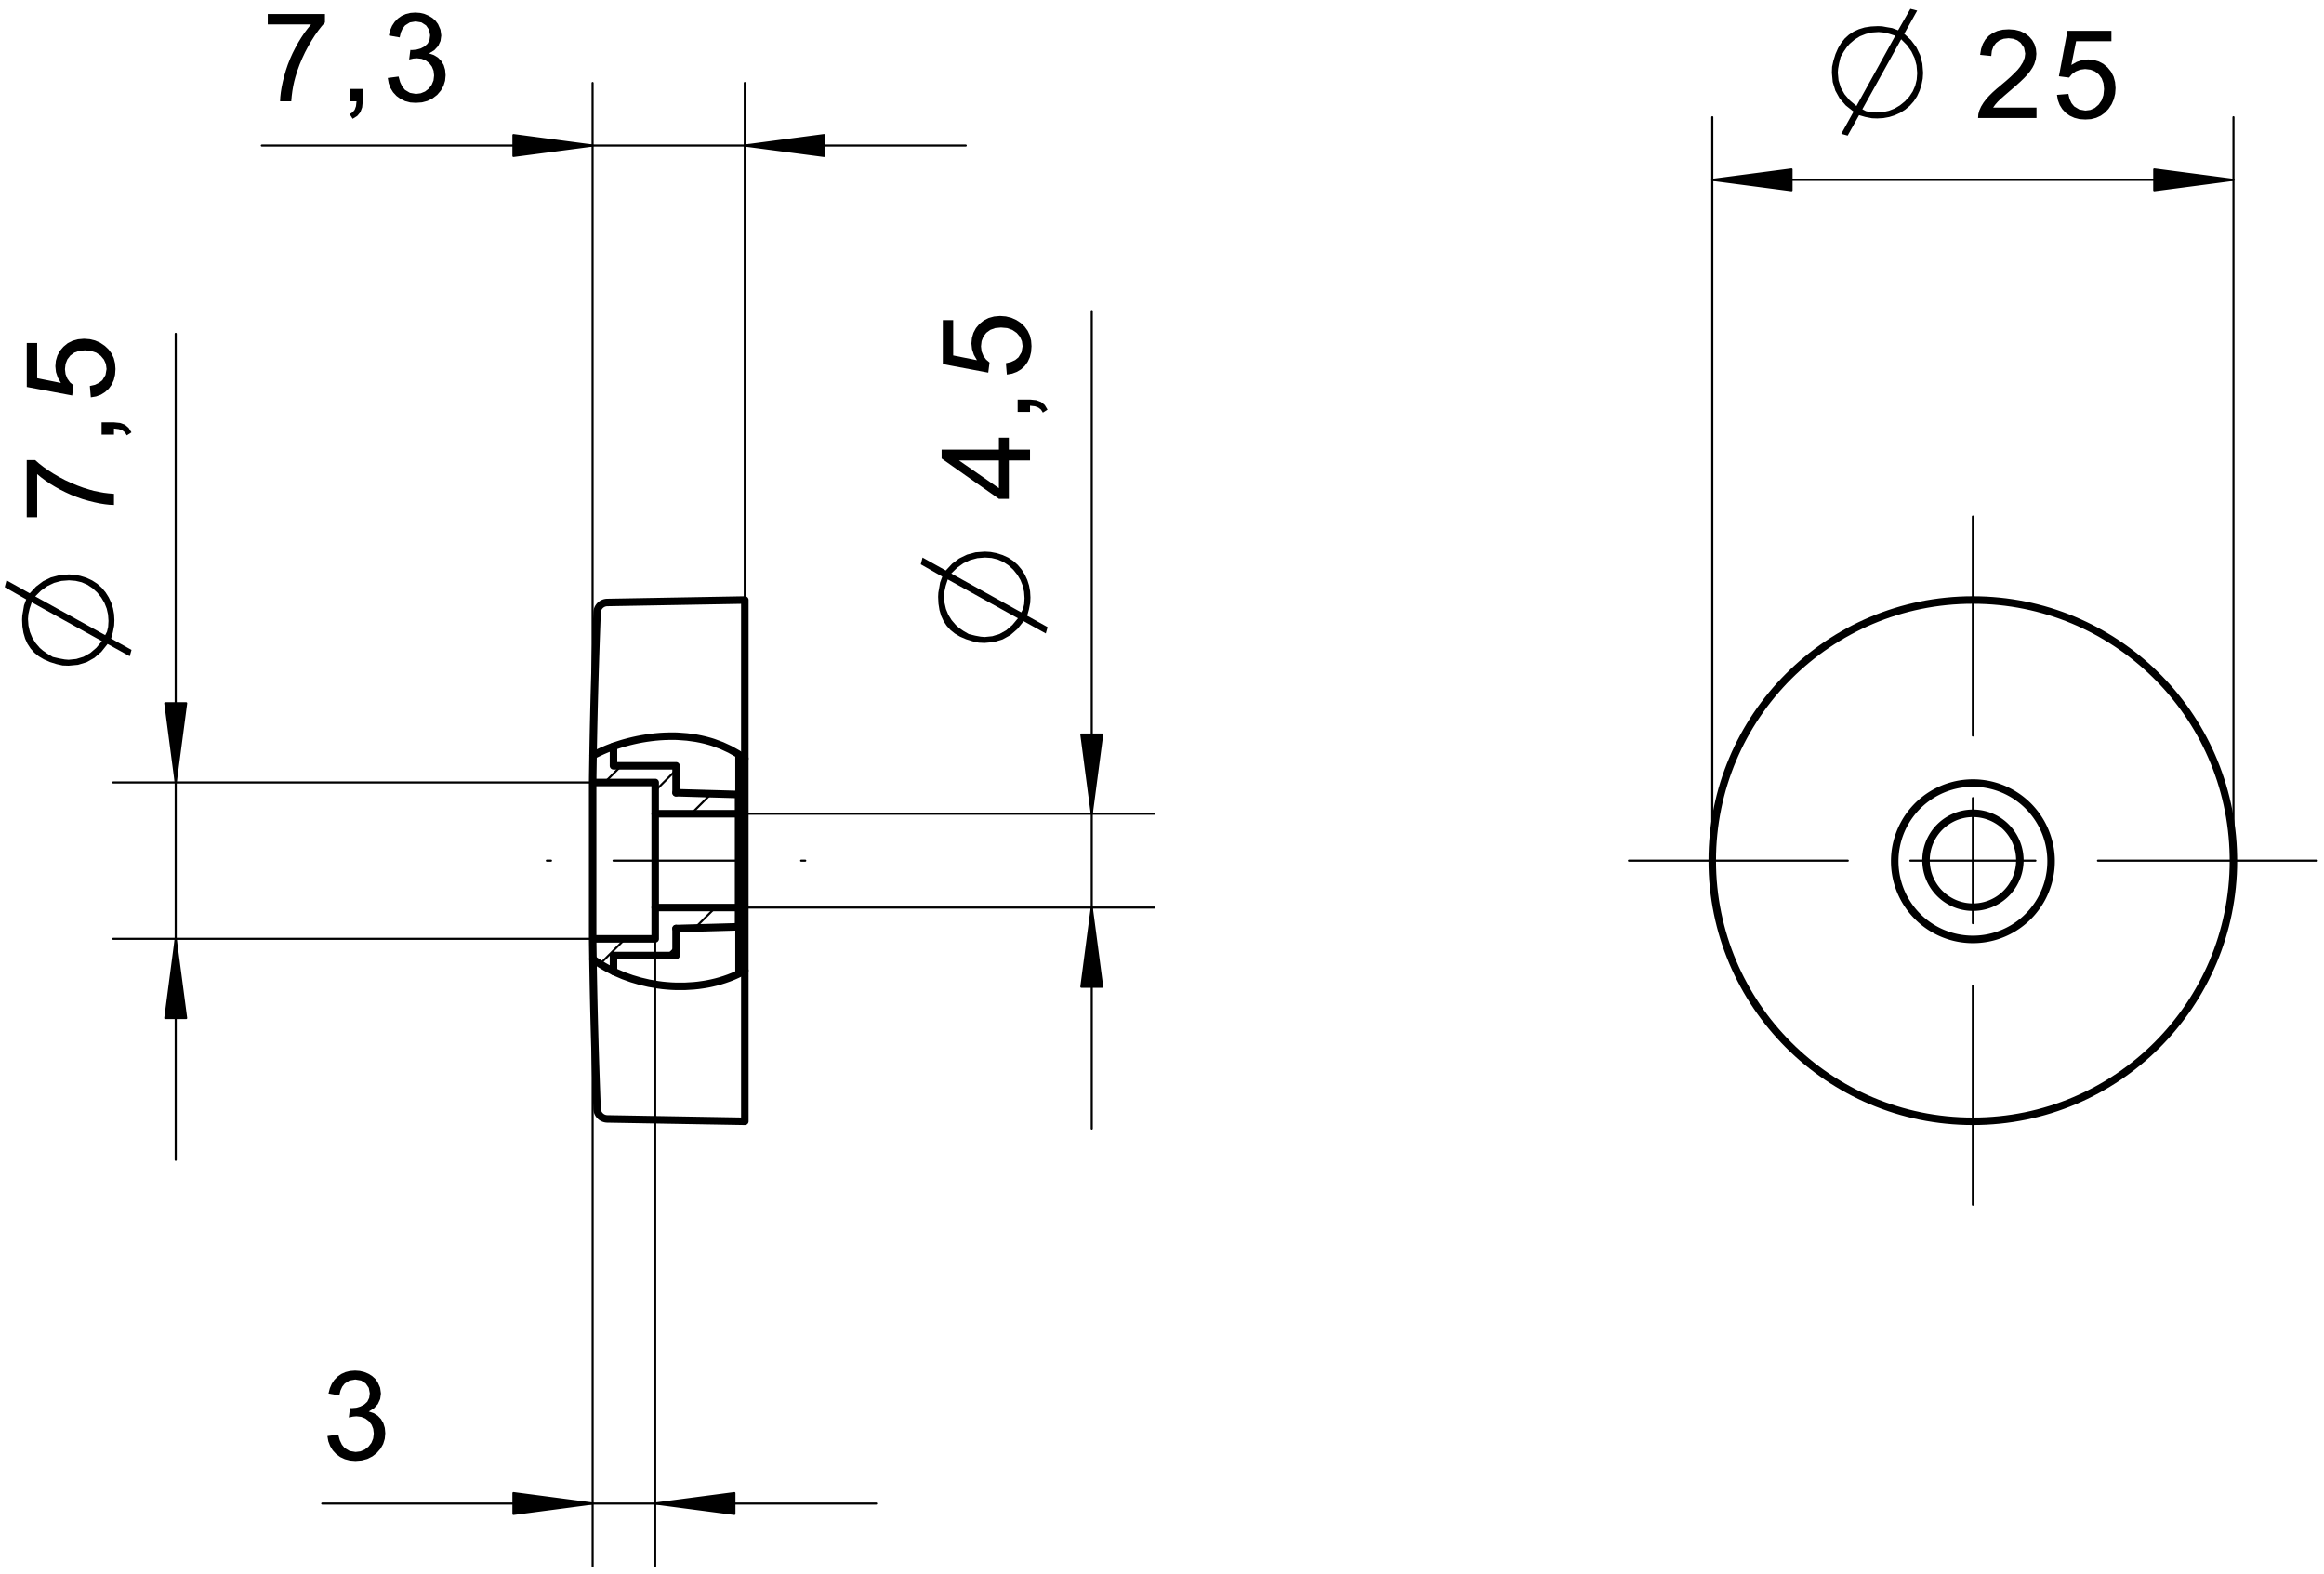 <svg fill="#000000" viewBox="0 0 210.67 142.67" xmlns="http://www.w3.org/2000/svg"><path d="m178.84 83.677v-11.337m0 17.008v19.841m0-42.519v-19.847m-11.338 31.187h-19.842m25.512 0h11.338m5.668 0h19.843m-160.45 0h0.375m5.669 0h11.34m5.668 0h0.373m82.223 0v-67.387m47.244 67.387v-67.387m-47.244 5.673h47.244" fill="none" stroke="#000" stroke-linecap="round" stroke-linejoin="round" stroke-miterlimit="10" stroke-width=".189"/><path d="M184.607 9.752v.944h-5.295l.023-.344.09-.336.162-.36.216-.352.269-.352.248-.272.297-.296.347-.312.885-.744.422-.376.353-.344.285-.296.218-.272.254-.408.154-.4.05-.376-.105-.536-.316-.448-.304-.224-.363-.136-.421-.048-.441.048-.379.144-.316.24-.237.32-.144.392-.051.464-1.01-.104.087-.528.159-.464.232-.4.303-.328.368-.256.426-.192.484-.112.542-.032.546.04.486.12.428.2.365.28.295.336.209.376.127.416.042.456-.049.472-.148.472-.161.312-.218.328-.277.336-.265.28-.34.328-.416.376-1.012.872-.38.336-.238.232-.23.264-.186.264M186.463 8.6l1.034-.088.11.464.177.376.243.296.464.28.546.096.45-.056.401-.176.352-.304.273-.392.164-.472.055-.552-.053-.528-.158-.44-.264-.36-.346-.272-.412-.16-.478-.056-.452.056-.406.16-.342.248-.258.312-.924-.12.776-4.12h3.984v.944H188.2l-.432 2.152.49-.28.504-.168.521-.056.504.048.463.136.422.224.382.32.316.392.225.44.135.496.045.544-.039.52-.12.488-.198.456-.276.416-.331.352-.376.272-.421.192-.466.12-.512.032-.521-.032-.472-.12-.421-.192-.372-.264-.308-.336-.234-.376-.16-.432M174.19 7.656l-.173.56-.237.512-.297.456-.362.408-.422.352-.456.288-.482.216-.505.16-.53.096-.551.032-.478-.016-.616-.12-.357-.104-.2-.056-1.033 1.848-.578-.16 1.114-2.008-.708-.56-.552-.632-.394-.712-.236-.776-.078-.856.02-.536.118-.536.191-.616.236-.536.283-.472.329-.408.373-.336.424-.28.474-.216.524-.16.576-.088.628-.032.377.016.437.08.478.08.536.2L173.176.8l.617.16-1.173 2.104.616.576.479.64.341.704.205.776.068.84-.034.528zm-1.849-4.096l-3.518 6.344.32.168.43.096.542.032.573-.04.543-.12.513-.2.483-.288.453-.368.4-.432.312-.472.223-.512.134-.552.044-.592-.057-.696-.175-.656-.29-.608-.407-.576zm-2.048-.656l-.6.04-.564.136-.525.208-.487.304-.448.384-.249.288-.272.392-.293.496-.144.592-.087.48-.028.36.067.696.202.656.339.6.472.56.61.512 3.52-6.368-.575-.184-.504-.112-.434-.04" fill-rule="evenodd"/><path d="m155.22 16.296 7.182 0.944m0 0v-1.888m0 0-7.182 0.944m7.182 0.912h-0.254m0.254 0h-0.254m0.254-0.096h-0.984m0.984-0.096h-1.712m1.712-0.096h-2.442m2.442-0.096h-3.171m3.171-0.096h-3.9m3.9-0.096h-4.63m4.63-0.096h-5.359m5.359-0.096h-6.088m6.088-0.096h-6.818m6.818-0.96h-0.254m0.254 0h-0.254m0.254 0.096h-0.984m0.984 0.096h-1.712m1.712 0.096h-2.442m2.442 0.096h-3.171m3.171 0.096h-3.9m3.9 0.096h-4.63m4.63 0.096h-5.359m5.359 0.096h-6.088m6.088 0.096h-6.818m46.88 0.048-7.181-0.944m0 0v1.888m0 0 7.181-0.944m-7.181-0.912h0.255m-0.255 0h0.255m-0.255 0.096h0.983m-0.983 0.096h1.713m-1.713 0.096h2.441m-2.441 0.096h3.17m-3.17 0.096h3.9m-3.9 0.096h4.63m-4.63 0.096h5.359m-5.359 0.096h6.088m-6.088 0.096h6.816m-6.816 0.96h0.255m-0.255 0h0.255m-0.255-0.096h0.983m-0.983-0.096h1.713m-1.713-0.096h2.441m-2.441-0.096h3.17m-3.17-0.096h3.9m-3.9-0.096h4.63m-4.63-0.096h5.359m-5.359-0.096h6.088m-6.088-0.096h6.816m-148.38 61.666v-70.49m13.795 46.864v-46.864m20.031 5.672h-63.81" fill="none" stroke="#000" stroke-linecap="round" stroke-linejoin="round" stroke-miterlimit="10" stroke-width=".189"/><path d="M24.272 2.216v-.944h5.185v.768l-.305.344-.304.392-.305.432-.303.48-.301.512-.287.544-.259.552-.232.552-.204.56-.177.568-.11.416-.092.424-.075.44-.059.456-.041.472H25.39l.02-.4.048-.424.074-.456.102-.488.128-.52.154-.528.179-.528.202-.512.229-.512.253-.496.27-.488.275-.448.284-.424.29-.384.296-.36M31.761 9.184v-1.12h1.122v1.12l-.055.552-.164.44-.283.336-.412.256-.272-.424.27-.168.19-.232.114-.32.048-.44M35.15 7.064l.982-.128.14.504.19.4.245.304.453.272.542.096.437-.056.39-.16.342-.264.266-.352.161-.392.053-.448-.048-.432-.148-.368-.246-.32-.323-.248-.375-.144-.427-.048-.313.024-.381.088.108-.864.16.008.403-.04.378-.104.349-.184.279-.256.169-.336.055-.416-.093-.496-.273-.4-.42-.272-.526-.088-.527.088-.43.272-.225.28-.162.36-.104.448-.983-.176.117-.472.176-.408.235-.352.29-.304.34-.24.378-.168.418-.104.455-.032.427.032.401.096.379.16.34.208.281.256.222.296.221.504.074.528-.07.496-.208.456-.346.376-.48.296.438.152.368.224.298.312.22.368.13.432.044.488-.048.504-.144.464-.24.424-.333.392-.408.312-.459.232-.51.136-.558.04-.505-.032-.462-.12-.415-.2-.374-.272-.31-.336-.234-.384-.16-.432" fill-rule="evenodd"/><path d="m53.724 13.192-7.181-0.952m0 0v1.896m0 0 7.181-0.944m-7.181-0.92h0.254m-0.254 0h0.254m-0.254 0.104h0.982m-0.982 0.096h1.712m-1.712 0.096h2.44m-2.44 0.088h3.17m-3.17 0.096h3.9m-3.9 0.104h4.629m-4.629 0.096h5.359m-5.359 0.096h6.088m-6.088 0.088h6.817m-6.817 0.96h0.254m-0.254 0h0.254m-0.254-0.088h0.982m-0.982-0.096h1.712m-1.712-0.096h2.44m-2.44-0.096h3.17m-3.17-0.104h3.9m-3.9-0.088h4.629m-4.629-0.096h5.359m-5.359-0.096h6.088m-6.088-0.104h6.817m14.159-0.04 7.181 0.944m0 0v-1.896m0 0-7.181 0.952m7.181 0.904h-0.253m0.253 0h-0.253m0.253-0.088h-0.983m0.983-0.096h-1.712m1.712-0.096h-2.44m2.44-0.096h-3.17m3.17-0.104h-3.9m3.9-0.088h-4.628m4.628-0.096h-5.357m5.357-0.096h-6.086m6.086-0.104h-6.816m6.816-0.96h-0.253m0.253 0h-0.253m0.253 0.104h-0.983m0.983 0.096h-1.712m1.712 0.096h-2.44m2.44 0.088h-3.17m3.17 0.096h-3.9m3.9 0.104h-4.628m4.628 0.096h-5.357m5.357 0.096h-6.086m6.086 0.088h-6.816m-0.932 60.621h37.685m-37.685 8.504h37.685m-5.669 20.031v-74.1" fill="none" stroke="#000" stroke-linecap="round" stroke-linejoin="round" stroke-miterlimit="10" stroke-width=".189"/><path d="M93.37 41.736h-1.918v3.48h-.901l-5.192-3.656v-.808h5.192v-1.08h.901v1.08h1.919zm-2.82 0h-3.613l3.614 2.512v-2.512M93.37 37.336h-1.12v-1.12h1.12l.558.056.437.16.34.28.251.416-.42.272-.17-.272-.235-.184-.322-.12-.438-.048M91.272 33.952l-.088-1.032.461-.112.38-.176.296-.24.283-.464.094-.552-.06-.448-.178-.4-.297-.352-.396-.272-.474-.168-.552-.048-.521.048-.442.16-.364.264-.271.344-.162.416-.054.472.054.456.164.408.247.336.31.264-.118.92L85.467 33v-3.984h.94v3.2l2.154.432-.28-.488-.166-.504-.056-.52.045-.504.136-.464.227-.424.318-.384.39-.312.441-.224.493-.136.546-.048.525.04.488.12.452.2.415.272.35.336.272.376.195.416.117.472.038.504-.038.528-.114.472-.192.416-.268.376-.331.304-.38.232-.432.16M90.328 50.136l.563.176.509.232.459.304.404.36.352.424.287.456.222.48.16.504.095.528.032.552-.02.48-.12.616-.1.36-.059.2 1.85 1.032-.16.576-2.007-1.112-.562.704-.635.552-.707.392-.782.24-.854.08-.536-.024-.538-.12-.61-.192-.54-.232-.474-.28-.405-.328-.337-.376-.279-.424-.217-.472-.155-.528-.092-.576-.032-.624.02-.376.079-.44.08-.48.198-.536-1.948-1.112.16-.616 2.107 1.176.575-.616.64-.48.709-.344.773-.208.842-.064.522.032zm-4.095 1.848l6.342 3.52.166-.32.1-.432.032-.536-.04-.576-.121-.544-.203-.512-.284-.48-.365-.456-.433-.4-.475-.312-.512-.224-.554-.136-.591-.04-.695.056-.655.176-.612.288-.57.408zm-.657 2.048l.044.6.13.568.213.52.301.488.387.448.29.256.39.272.493.288.592.144.477.088.362.032.7-.072.652-.2.605-.336.556-.48.508-.608-6.361-3.52-.188.576-.112.504-.039.432" fill-rule="evenodd"/><path d="m98.968 73.757 0.946-7.181m0 0h-1.891m0 0 0.945 7.181m0.912-7.181v0.253m0-0.253v0.253m-0.096-0.253v0.983m-0.096-0.983v1.712m-0.098-1.712v2.44m-0.094-2.44v3.17m-0.096-3.17v3.899m-0.096-3.899v4.628m-0.096-4.628v5.357m-0.096-5.357v6.087m-0.096-6.087v6.816m-0.96-6.816v0.253m0-0.253v0.253m0.094-0.253v0.983m0.098-0.983v1.712m0.096-1.712v2.44m0.096-2.44v3.17m0.096-3.17v3.899m0.094-3.899v4.628m0.098-4.628v5.357m0.096-5.357v6.087m0.096-6.087v6.816m0.048 8.869-0.945 7.18m0 0h1.89m1e-3 0-0.946-7.18m-0.912 7.18v-0.253m0 0.253v-0.253m0.094 0.253v-0.982m0.098 0.982v-1.711m0.096 1.711v-2.441m0.096 2.441v-3.17m0.096 3.17v-3.9m0.094 3.9v-4.627m0.098 4.627v-5.358m0.096 5.358v-6.086m0.096 6.086v-6.816m0.96 6.816v-0.253m0 0.253v-0.253m-0.096 0.253v-0.982m-0.096 0.982v-1.711m-0.098 1.711v-2.441m-0.094 2.441v-3.17m-0.096 3.17v-3.9m-0.096 3.9v-4.627m-0.096 4.627v-5.358m-0.096 5.358v-6.086m-0.096 6.086v-6.816m-39.623 2.47h-49.133m43.464-14.174h-43.464m5.668-40.665v74.87" fill="none" stroke="#000" stroke-linecap="round" stroke-linejoin="round" stroke-miterlimit="10" stroke-width=".189"/><path d="M3.37 46.888h-.946v-5.184h.764l.348.304.39.304.433.304.474.304.52.304.543.288.55.256L7 44l.561.208.567.176.41.112.426.088.441.08.456.056.47.04v1.008l-.393-.016-.426-.048-.457-.072-.488-.104-.52-.128-.532-.152-.524-.184-.515-.2-.51-.232-.5-.248-.482-.272-.45-.272-.42-.288-.388-.288-.357-.296M10.33 39.4H9.21v-1.12h1.12l.56.056.437.16.338.288.252.408-.421.272-.17-.272-.235-.184-.32-.112-.44-.056M8.233 36.016l-.088-1.032.462-.104.378-.184.298-.24.281-.464.096-.544-.06-.456-.179-.4-.297-.352-.396-.272-.473-.16-.552-.056-.522.048-.442.16-.365.264-.27.352-.161.408-.055.48.055.448.164.408.245.344.312.256-.12.928-4.116-.776v-3.984h.941v3.192l2.152.432-.278-.488-.169-.504-.055-.52.045-.504.138-.464.226-.424.317-.376.39-.32.441-.224.495-.136.544-.048.525.04.488.12.453.2.414.28.35.328.274.376.195.424.115.464.04.512-.038.52-.116.472-.191.424-.268.368-.33.304-.382.24-.43.16M7.29 52.2l.562.176.51.24.457.296.405.36.352.424.287.456.222.48.16.504.095.528.032.552-.021.48-.12.616-.098.36-.06.2 1.85 1.032-.16.576-2.008-1.112-.562.704-.633.552-.71.397-.78.236-.854.079-.537-.02-.536-.12-.61-.19-.542-.238-.474-.28-.403-.328-.338-.376-.279-.424-.217-.472-.154-.528-.094-.576-.03-.624.02-.376.078-.44.08-.48.199-.536L.43 53.216.59 52.6l2.107 1.176.575-.616.64-.48.708-.344.775-.2.84-.072.522.032zm-4.097 1.856l6.343 3.512.167-.32.099-.424.033-.544-.04-.576-.123-.544-.203-.512-.284-.48-.364-.456-.435-.4L7.915 53l-.513-.224-.554-.128-.592-.048-.695.056-.654.176-.612.288-.571.408zm-.655 2.048l.043.6.128.56.215.528.302.488.385.448.29.248.391.272.492.296.592.136.477.088.363.032.7-.072.652-.2.605-.336.555-.472.51-.608-6.362-3.52-.188.568-.114.504-.036.44" fill-rule="evenodd"/><path d="m15.928 85.095-0.944 7.181m0 0h1.89m1e-3 0-0.947-7.181m-0.911 7.181v-0.254m0 0.254v-0.254m0.097 0.254v-0.983m0.096 0.983v-1.712m0.094 1.712v-2.44m0.098 2.44v-3.17m0.095 3.17v-3.9m0.096 3.9v-4.628m0.097 4.628v-5.357m0.095 5.357v-6.087m0.096 6.087v-6.816m0.959 6.816v-0.254m0 0.254v-0.254m-0.095 0.254v-0.983m-0.095 0.983v-1.712m-0.098 1.712v-2.44m-0.095 2.44v-3.17m-0.096 3.17v-3.9m-0.097 3.9v-4.628m-0.094 4.628v-5.357m-0.097 5.357v-6.087m-0.097 6.087v-6.816m-0.048-14.539 0.947-7.18m0-1e-3h-1.891m0 0 0.944 7.181m0.912-7.181v0.255m0-0.255v0.255m-0.095-0.255v0.984m-0.095-0.984v1.712m-0.098-1.712v2.443m-0.095-2.443v3.17m-0.096-3.17v3.9m-0.097-3.9v4.63m-0.094-4.63v5.36m-0.097-5.36v6.088m-0.097-6.088v6.817m-0.959-6.817v0.255m0-0.255v0.255m0.097-0.255v0.984m0.096-0.984v1.712m0.094-1.712v2.443m0.098-2.443v3.17m0.095-3.17v3.9m0.096-3.9v4.63m0.097-4.63v5.36m0.095-5.36v6.088m0.096-6.088v6.817m37.843 7.453v63.943m5.669-63.943v63.943m20.032-5.669h-50.215" fill="none" stroke="#000" stroke-linecap="round" stroke-linejoin="round" stroke-miterlimit="10" stroke-width=".189"/><path d="M29.68 130.162l.983-.13.14.505.19.403.244.3.454.275.54.09.44-.053.389-.16.342-.266.267-.347.16-.398.055-.448-.05-.424-.149-.372-.245-.318-.321-.246-.376-.148-.428-.049-.313.027-.382.082.11-.864.158.01.405-.035.378-.11.348-.182.28-.257.166-.338.056-.416-.09-.495-.275-.4-.42-.267-.525-.09-.527.09-.43.272-.226.28-.164.36-.103.442-.982-.176.118-.466.176-.41.234-.356.29-.298.34-.239.378-.17.417-.103.458-.034.425.031.402.096.379.156.34.21.28.255.221.302.223.5.073.532-.07.495-.208.451-.346.382-.48.296.438.147.369.229.297.306.218.372.133.431.043.486-.048.506-.143.465-.24.426-.335.386-.408.317-.458.229-.509.135-.56.046-.505-.039-.46-.119-.417-.195-.372-.275-.31-.337-.235-.384-.162-.43" fill-rule="evenodd"/><path d="m53.724 136.28-7.181-0.945m0 0v1.89m0 1e-3 7.181-0.946m-7.181-0.911h0.254m-0.254 0h0.254m-0.254 0.097h0.982m-0.982 0.094h1.712m-1.712 0.096h2.44m-2.44 0.096h3.17m-3.17 0.096h3.9m-3.9 0.098h4.629m-4.629 0.094h5.359m-5.359 0.096h6.088m-6.088 0.096h6.817m-6.817 0.961h0.254m-0.254 0h0.254m-0.254-0.097h0.982m-0.982-0.096h1.712m-1.712-0.094h2.44m-2.44-0.096h3.17m-3.17-0.098h3.9m-3.9-0.096h4.629m-4.629-0.096h5.359m-5.359-0.096h6.088m-6.088-0.095h6.817m6.033-0.049 7.182 0.945m0 1e-3v-1.891m0 0-7.182 0.945m7.182 0.913h-0.254m0.254 0h-0.254m0.254-0.097h-0.984m0.984-0.096h-1.712m1.712-0.094h-2.442m2.442-0.096h-3.17m3.17-0.098h-3.9m3.9-0.096h-4.63m4.63-0.096h-5.359m5.359-0.096h-6.089m6.089-0.095h-6.818m6.818-0.96h-0.254m0.254 0h-0.254m0.254 0.097h-0.984m0.984 0.094h-1.712m1.712 0.096h-2.442m2.442 0.096h-3.17m3.17 0.096h-3.9m3.9 0.098h-4.63m4.63 0.094h-5.359m5.359 0.096h-6.089m6.089 0.096h-6.818" fill="none" stroke="#000" stroke-linecap="round" stroke-linejoin="round" stroke-miterlimit="10" stroke-width=".189"/><path d="M185.93 78.01a7.087 7.087 0 1 1-.002-.125z" fill="none" stroke="#000" stroke-linecap="round" stroke-linejoin="round" stroke-miterlimit="10" stroke-width=".68"/><path d="m202.46 78.01c0 13.045-10.576 23.62-23.622 23.62s-23.623-10.574-23.623-23.62c0-13.047 10.576-23.626 23.622-23.626 12.885 0 23.394 10.33 23.618 23.213z" fill="none" stroke="#000" stroke-linecap="round" stroke-linejoin="round" stroke-miterlimit="10" stroke-width=".68"/><path d="m183.1 78.01a4.253 4.253 0 1 1 0-0.076z" fill="none" stroke="#000" stroke-linecap="round" stroke-linejoin="round" stroke-miterlimit="10" stroke-width=".68"/><path d="m60.505 86.607 0.779-0.779m1.712-1.712 1.855-1.855m-10.447 5.102 2.268-2.268m2.721-2.722 0.112-0.112m3.159-8.504 1.814-1.813m-5.085-0.261 1.89-1.89m-6.473 1.128 1.511-1.512" fill="none" stroke="#000" stroke-linecap="round" stroke-linejoin="round" stroke-miterlimit="10" stroke-width=".189"/><path d="m67.519 54.384-12.466 0.224m0 46.806 12.466 0.217m0-32.881v-14.365m0 47.245v-13.654m-13.392 12.529a0.944 0.944 0 0 0 0.926 0.909m0-46.806c-0.5 8e-3 -0.908 0.4-0.926 0.904m-0.403 15.409v14.174m5.669-14.174h-5.669m5.669 2.836v-2.836m7.559 2.836h-7.559m7.559-1.743v1.743m-5.668-1.907 2.833 0.083 2.835 0.08m-5.668-2.603v2.44m-5.67-2.44h5.67m-5.67-1.757v1.756m-1.854-0.937c-0.013 0.816-0.027 1.633-0.036 2.45m1.89 15.685v1.437m5.67-1.437h-5.67m5.67-2.442v2.442m5.668-2.603-2.835 0.08-2.833 0.081m5.668-1.904v1.744m-7.559-1.744h7.56m-7.56 2.834v-2.835m-5.669 2.835h5.67m-5.67 0c7e-3 0.612 0.016 1.225 0.025 1.836m1e-3 -1e-3c0.071 4.527 0.197 9.053 0.375 13.575m0-44.993c-0.17 4.32-0.293 8.639-0.365 12.96" fill="none" stroke="#000" stroke-linecap="round" stroke-linejoin="round" stroke-miterlimit="10" stroke-width=".68"/><path d="M54.127 87.195l-.166-.112-.117-.083-.07-.05-.025-.02M55.053 87.756l-.04-.022-.041-.024-.041-.02-.041-.026-.082-.045-.081-.047-.04-.024-.04-.024-.04-.023-.036-.024-.038-.022-.037-.023-.018-.01-.018-.012-.017-.01-.018-.01-.064-.042-.058-.038-.013-.009-.014-.008-.013-.008-.012-.009-.023-.013-.019-.014-.018-.012-.016-.01-.007-.005-.007-.005-.006-.003-.006-.004-.016-.01-.006-.005M67.519 87.973l-.354.191-.36.176-.366.161-.374.147-.379.133-.383.12-.391.108-.396.094-.1.021-.1.021-.101.02-.1.019-.203.036-.203.032-.404.057-.407.042-.812.049h-.814l-.41-.017-.407-.03-.206-.019-.204-.02-.205-.028-.204-.026-.807-.14-.789-.184-.77-.227-.756-.272-.74-.316-.72-.365M53.76 68.472l.024-.012.067-.036.114-.061.162-.08M55.053 67.867l.382-.148.385-.138.195-.065.194-.063.196-.06.198-.057.395-.107.398-.096.399-.088.4-.076.402-.066.405-.056.406-.047.408-.036.41-.024.411-.013.103-.002.104-.001h.104l.103.001.208.003.205.008.82.061.807.112.4.077.397.09.198.052.198.055.196.057.195.063.758.28.727.336.695.388.664.445M54.127 68.283l.006-.004.016-.007.01-.005.013-.007.014-.008.018-.007.02-.009.02-.01.023-.011.026-.012.056-.028.062-.03.034-.014.036-.016.036-.018.038-.017.078-.035.082-.036.042-.018.041-.018.043-.018.043-.018.085-.036.084-.034M59.393 73.757v8.504M66.952 73.757v8.504M66.993 68.404v4.673M66.993 73.33v9.358M66.993 82.94v5.303M67.519 68.752v19.221M61.284 84.165h0M66.952 84.004v.001M66.952 72.014h0M61.284 71.85h0M66.993 88.25h0M66.993 68.393h0" fill="none" stroke="#000" stroke-linecap="round" stroke-linejoin="round" stroke-miterlimit="10" stroke-width=".68"/></svg>